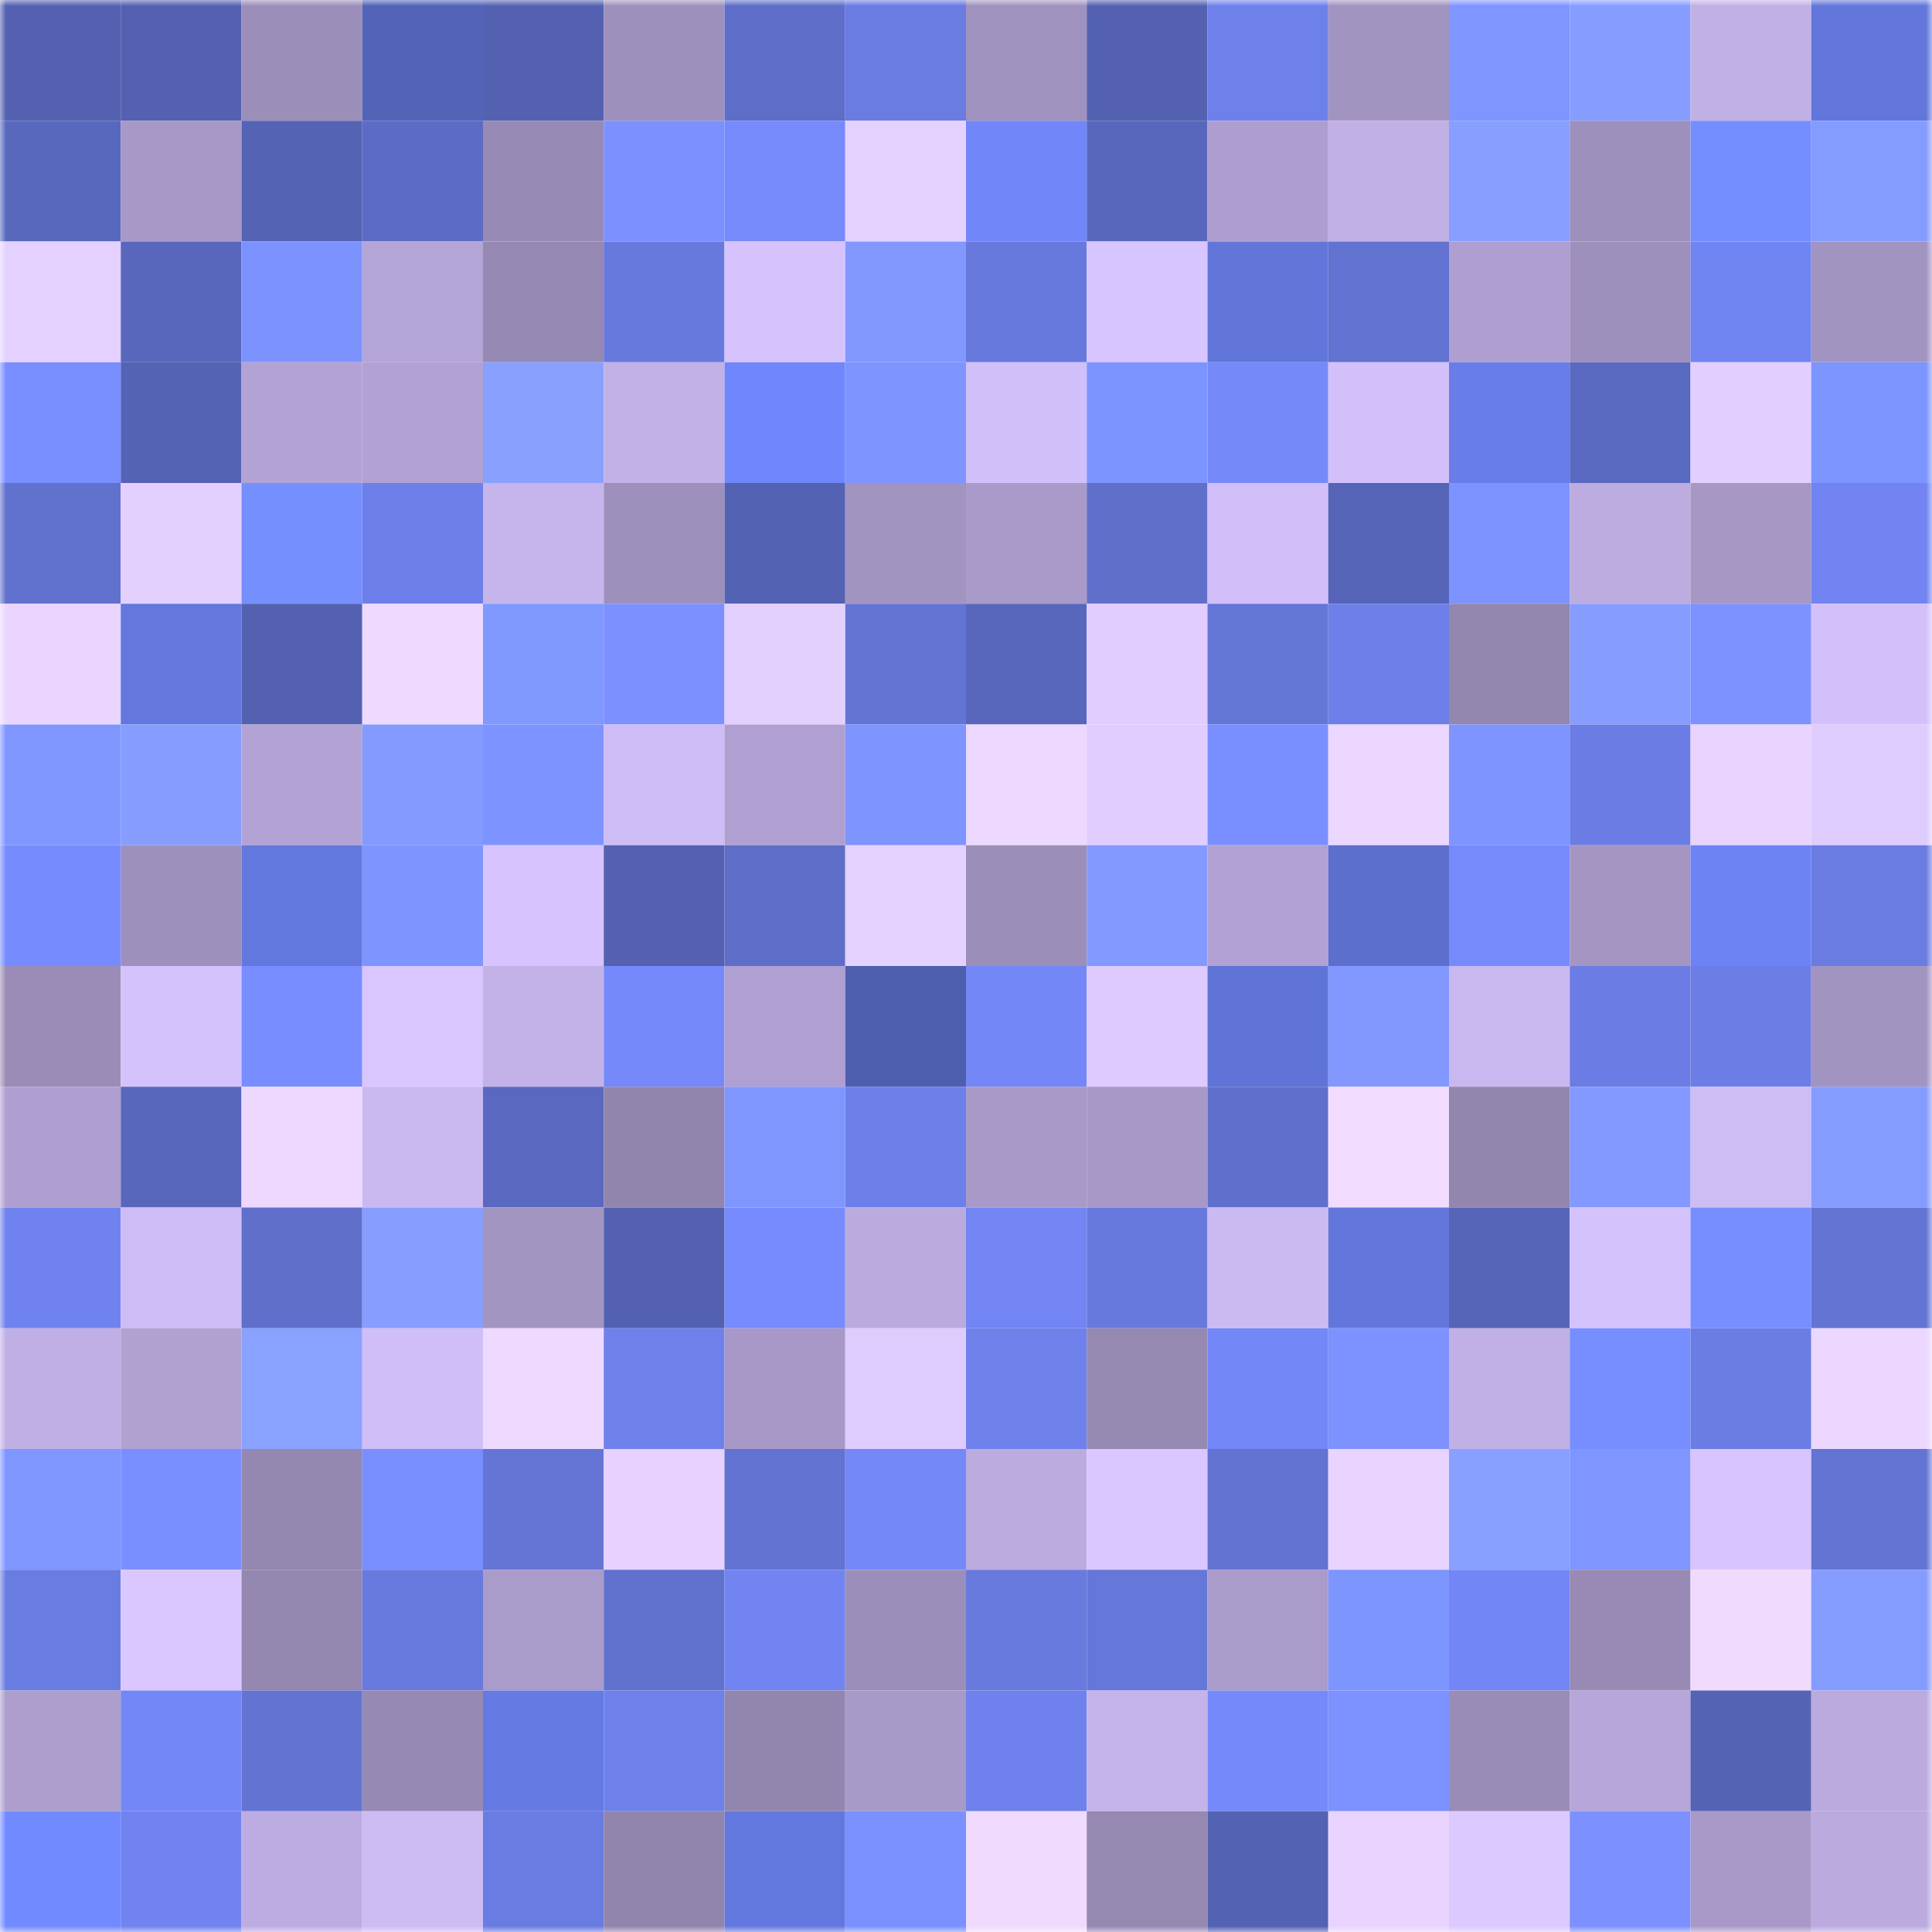 <svg viewBox="0 0 160 160" fill="none" role="img" xmlns="http://www.w3.org/2000/svg" width="240" height="240" name="unstoppabledomains%2Cigor1970gv1.nft"><mask id="160157630" mask-type="alpha" maskUnits="userSpaceOnUse" x="0" y="0" width="160" height="160"><rect width="160" height="160" fill="#FFFFFF"></rect></mask><g mask="url(#160157630)"><rect x="0" y="0" width="10" height="10" fill="#5361b0"></rect><rect x="10" y="0" width="10" height="10" fill="#5361b0"></rect><rect x="20" y="0" width="10" height="10" fill="#9b8eb9"></rect><rect x="30" y="0" width="10" height="10" fill="#5263b8"></rect><rect x="40" y="0" width="10" height="10" fill="#5361b0"></rect><rect x="50" y="0" width="10" height="10" fill="#9e90bc"></rect><rect x="60" y="0" width="10" height="10" fill="#5e6ec8"></rect><rect x="70" y="0" width="10" height="10" fill="#6a7ce2"></rect><rect x="80" y="0" width="10" height="10" fill="#a092be"></rect><rect x="90" y="0" width="10" height="10" fill="#5361b0"></rect><rect x="100" y="0" width="10" height="10" fill="#6e81ea"></rect><rect x="110" y="0" width="10" height="10" fill="#a294c1"></rect><rect x="120" y="0" width="10" height="10" fill="#7f95ff"></rect><rect x="130" y="0" width="10" height="10" fill="#869dff"></rect><rect x="140" y="0" width="10" height="10" fill="#c1b0e6"></rect><rect x="150" y="0" width="10" height="10" fill="#6276db"></rect><rect x="0" y="10" width="10" height="10" fill="#5868bd"></rect><rect x="10" y="10" width="10" height="10" fill="#a798c7"></rect><rect x="20" y="10" width="10" height="10" fill="#5563b5"></rect><rect x="30" y="10" width="10" height="10" fill="#5c6cc5"></rect><rect x="40" y="10" width="10" height="10" fill="#978ab4"></rect><rect x="50" y="10" width="10" height="10" fill="#7c91ff"></rect><rect x="60" y="10" width="10" height="10" fill="#768afc"></rect><rect x="70" y="10" width="10" height="10" fill="#e5d1ff"></rect><rect x="80" y="10" width="10" height="10" fill="#7086f9"></rect><rect x="90" y="10" width="10" height="10" fill="#5867bb"></rect><rect x="100" y="10" width="10" height="10" fill="#ae9ecf"></rect><rect x="110" y="10" width="10" height="10" fill="#c1b0e5"></rect><rect x="120" y="10" width="10" height="10" fill="#889fff"></rect><rect x="130" y="10" width="10" height="10" fill="#9e90bc"></rect><rect x="140" y="10" width="10" height="10" fill="#758eff"></rect><rect x="150" y="10" width="10" height="10" fill="#859cff"></rect><rect x="0" y="20" width="10" height="10" fill="#e5d1ff"></rect><rect x="10" y="20" width="10" height="10" fill="#5867bb"></rect><rect x="20" y="20" width="10" height="10" fill="#7c92ff"></rect><rect x="30" y="20" width="10" height="10" fill="#b4a5d7"></rect><rect x="40" y="20" width="10" height="10" fill="#9588b2"></rect><rect x="50" y="20" width="10" height="10" fill="#6779dc"></rect><rect x="60" y="20" width="10" height="10" fill="#d6c3fe"></rect><rect x="70" y="20" width="10" height="10" fill="#8298ff"></rect><rect x="80" y="20" width="10" height="10" fill="#6779dd"></rect><rect x="90" y="20" width="10" height="10" fill="#d7c5ff"></rect><rect x="100" y="20" width="10" height="10" fill="#6276da"></rect><rect x="110" y="20" width="10" height="10" fill="#6172d0"></rect><rect x="120" y="20" width="10" height="10" fill="#ae9fd0"></rect><rect x="130" y="20" width="10" height="10" fill="#9e90bc"></rect><rect x="140" y="20" width="10" height="10" fill="#7185f2"></rect><rect x="150" y="20" width="10" height="10" fill="#a294c1"></rect><rect x="0" y="30" width="10" height="10" fill="#798eff"></rect><rect x="10" y="30" width="10" height="10" fill="#5463b4"></rect><rect x="20" y="30" width="10" height="10" fill="#b3a3d5"></rect><rect x="30" y="30" width="10" height="10" fill="#b1a2d3"></rect><rect x="40" y="30" width="10" height="10" fill="#89a0ff"></rect><rect x="50" y="30" width="10" height="10" fill="#c2b1e7"></rect><rect x="60" y="30" width="10" height="10" fill="#7087fb"></rect><rect x="70" y="30" width="10" height="10" fill="#7e94ff"></rect><rect x="80" y="30" width="10" height="10" fill="#d1bff9"></rect><rect x="90" y="30" width="10" height="10" fill="#7b94ff"></rect><rect x="100" y="30" width="10" height="10" fill="#7589f9"></rect><rect x="110" y="30" width="10" height="10" fill="#d3c0fb"></rect><rect x="120" y="30" width="10" height="10" fill="#687de8"></rect><rect x="130" y="30" width="10" height="10" fill="#5969bf"></rect><rect x="140" y="30" width="10" height="10" fill="#e3cfff"></rect><rect x="150" y="30" width="10" height="10" fill="#7c95ff"></rect><rect x="0" y="40" width="10" height="10" fill="#6171ce"></rect><rect x="10" y="40" width="10" height="10" fill="#e4d0ff"></rect><rect x="20" y="40" width="10" height="10" fill="#768fff"></rect><rect x="30" y="40" width="10" height="10" fill="#6d80e9"></rect><rect x="40" y="40" width="10" height="10" fill="#c6b5ec"></rect><rect x="50" y="40" width="10" height="10" fill="#9e90bc"></rect><rect x="60" y="40" width="10" height="10" fill="#5362b2"></rect><rect x="70" y="40" width="10" height="10" fill="#a294c1"></rect><rect x="80" y="40" width="10" height="10" fill="#a99ac9"></rect><rect x="90" y="40" width="10" height="10" fill="#5f6fca"></rect><rect x="100" y="40" width="10" height="10" fill="#d2bffa"></rect><rect x="110" y="40" width="10" height="10" fill="#5564b6"></rect><rect x="120" y="40" width="10" height="10" fill="#7d93ff"></rect><rect x="130" y="40" width="10" height="10" fill="#bcace0"></rect><rect x="140" y="40" width="10" height="10" fill="#a697c5"></rect><rect x="150" y="40" width="10" height="10" fill="#7184f1"></rect><rect x="0" y="50" width="10" height="10" fill="#ead5ff"></rect><rect x="10" y="50" width="10" height="10" fill="#6377dd"></rect><rect x="20" y="50" width="10" height="10" fill="#5361b0"></rect><rect x="30" y="50" width="10" height="10" fill="#eed9ff"></rect><rect x="40" y="50" width="10" height="10" fill="#7f99ff"></rect><rect x="50" y="50" width="10" height="10" fill="#7c91ff"></rect><rect x="60" y="50" width="10" height="10" fill="#e4d0ff"></rect><rect x="70" y="50" width="10" height="10" fill="#6374d3"></rect><rect x="80" y="50" width="10" height="10" fill="#5867bc"></rect><rect x="90" y="50" width="10" height="10" fill="#e1cdff"></rect><rect x="100" y="50" width="10" height="10" fill="#6476d6"></rect><rect x="110" y="50" width="10" height="10" fill="#6d80e9"></rect><rect x="120" y="50" width="10" height="10" fill="#9386af"></rect><rect x="130" y="50" width="10" height="10" fill="#869dff"></rect><rect x="140" y="50" width="10" height="10" fill="#7d92ff"></rect><rect x="150" y="50" width="10" height="10" fill="#d3c0fb"></rect><rect x="0" y="60" width="10" height="10" fill="#8096ff"></rect><rect x="10" y="60" width="10" height="10" fill="#869dff"></rect><rect x="20" y="60" width="10" height="10" fill="#b3a3d5"></rect><rect x="30" y="60" width="10" height="10" fill="#849aff"></rect><rect x="40" y="60" width="10" height="10" fill="#7d93ff"></rect><rect x="50" y="60" width="10" height="10" fill="#cebcf6"></rect><rect x="60" y="60" width="10" height="10" fill="#afa0d1"></rect><rect x="70" y="60" width="10" height="10" fill="#7e94ff"></rect><rect x="80" y="60" width="10" height="10" fill="#edd8ff"></rect><rect x="90" y="60" width="10" height="10" fill="#e1cdff"></rect><rect x="100" y="60" width="10" height="10" fill="#7a8fff"></rect><rect x="110" y="60" width="10" height="10" fill="#ebd7ff"></rect><rect x="120" y="60" width="10" height="10" fill="#7e94ff"></rect><rect x="130" y="60" width="10" height="10" fill="#6b7de4"></rect><rect x="140" y="60" width="10" height="10" fill="#e8d4ff"></rect><rect x="150" y="60" width="10" height="10" fill="#dfccff"></rect><rect x="0" y="70" width="10" height="10" fill="#768bfd"></rect><rect x="10" y="70" width="10" height="10" fill="#9e90bc"></rect><rect x="20" y="70" width="10" height="10" fill="#6378de"></rect><rect x="30" y="70" width="10" height="10" fill="#7e94ff"></rect><rect x="40" y="70" width="10" height="10" fill="#d7c4ff"></rect><rect x="50" y="70" width="10" height="10" fill="#5361b0"></rect><rect x="60" y="70" width="10" height="10" fill="#5e6ec8"></rect><rect x="70" y="70" width="10" height="10" fill="#e5d1ff"></rect><rect x="80" y="70" width="10" height="10" fill="#9b8eb9"></rect><rect x="90" y="70" width="10" height="10" fill="#8399ff"></rect><rect x="100" y="70" width="10" height="10" fill="#b1a2d3"></rect><rect x="110" y="70" width="10" height="10" fill="#5c6fcd"></rect><rect x="120" y="70" width="10" height="10" fill="#768afb"></rect><rect x="130" y="70" width="10" height="10" fill="#a495c3"></rect><rect x="140" y="70" width="10" height="10" fill="#6d83f3"></rect><rect x="150" y="70" width="10" height="10" fill="#6a7ce2"></rect><rect x="0" y="80" width="10" height="10" fill="#9a8cb7"></rect><rect x="10" y="80" width="10" height="10" fill="#d4c2fd"></rect><rect x="20" y="80" width="10" height="10" fill="#788dff"></rect><rect x="30" y="80" width="10" height="10" fill="#d9c6ff"></rect><rect x="40" y="80" width="10" height="10" fill="#c3b2e8"></rect><rect x="50" y="80" width="10" height="10" fill="#7589fa"></rect><rect x="60" y="80" width="10" height="10" fill="#afa0d1"></rect><rect x="70" y="80" width="10" height="10" fill="#4f5fb0"></rect><rect x="80" y="80" width="10" height="10" fill="#7387f6"></rect><rect x="90" y="80" width="10" height="10" fill="#decaff"></rect><rect x="100" y="80" width="10" height="10" fill="#6074d7"></rect><rect x="110" y="80" width="10" height="10" fill="#8298ff"></rect><rect x="120" y="80" width="10" height="10" fill="#c9b8f0"></rect><rect x="130" y="80" width="10" height="10" fill="#6b7de4"></rect><rect x="140" y="80" width="10" height="10" fill="#6c7ee6"></rect><rect x="150" y="80" width="10" height="10" fill="#a294c1"></rect><rect x="0" y="90" width="10" height="10" fill="#af9fd0"></rect><rect x="10" y="90" width="10" height="10" fill="#5867bb"></rect><rect x="20" y="90" width="10" height="10" fill="#edd8ff"></rect><rect x="30" y="90" width="10" height="10" fill="#cab8f0"></rect><rect x="40" y="90" width="10" height="10" fill="#5a69bf"></rect><rect x="50" y="90" width="10" height="10" fill="#9285ad"></rect><rect x="60" y="90" width="10" height="10" fill="#8096ff"></rect><rect x="70" y="90" width="10" height="10" fill="#6d80e9"></rect><rect x="80" y="90" width="10" height="10" fill="#a899c8"></rect><rect x="90" y="90" width="10" height="10" fill="#a798c7"></rect><rect x="100" y="90" width="10" height="10" fill="#5f6fcb"></rect><rect x="110" y="90" width="10" height="10" fill="#f1dcff"></rect><rect x="120" y="90" width="10" height="10" fill="#9285ae"></rect><rect x="130" y="90" width="10" height="10" fill="#8399ff"></rect><rect x="140" y="90" width="10" height="10" fill="#cebcf5"></rect><rect x="150" y="90" width="10" height="10" fill="#859cff"></rect><rect x="0" y="100" width="10" height="10" fill="#6f82ee"></rect><rect x="10" y="100" width="10" height="10" fill="#cebcf6"></rect><rect x="20" y="100" width="10" height="10" fill="#5f6fca"></rect><rect x="30" y="100" width="10" height="10" fill="#879eff"></rect><rect x="40" y="100" width="10" height="10" fill="#a395c2"></rect><rect x="50" y="100" width="10" height="10" fill="#5361b0"></rect><rect x="60" y="100" width="10" height="10" fill="#778bfe"></rect><rect x="70" y="100" width="10" height="10" fill="#bbaade"></rect><rect x="80" y="100" width="10" height="10" fill="#7285f3"></rect><rect x="90" y="100" width="10" height="10" fill="#6779dc"></rect><rect x="100" y="100" width="10" height="10" fill="#cbbaf2"></rect><rect x="110" y="100" width="10" height="10" fill="#6276db"></rect><rect x="120" y="100" width="10" height="10" fill="#5665b8"></rect><rect x="130" y="100" width="10" height="10" fill="#d4c2fd"></rect><rect x="140" y="100" width="10" height="10" fill="#768eff"></rect><rect x="150" y="100" width="10" height="10" fill="#6374d3"></rect><rect x="0" y="110" width="10" height="10" fill="#c0afe5"></rect><rect x="10" y="110" width="10" height="10" fill="#b0a1d1"></rect><rect x="20" y="110" width="10" height="10" fill="#89a1ff"></rect><rect x="30" y="110" width="10" height="10" fill="#d0bef8"></rect><rect x="40" y="110" width="10" height="10" fill="#eed9ff"></rect><rect x="50" y="110" width="10" height="10" fill="#6e81eb"></rect><rect x="60" y="110" width="10" height="10" fill="#a798c7"></rect><rect x="70" y="110" width="10" height="10" fill="#dfccff"></rect><rect x="80" y="110" width="10" height="10" fill="#6e81ea"></rect><rect x="90" y="110" width="10" height="10" fill="#9588b1"></rect><rect x="100" y="110" width="10" height="10" fill="#7387f6"></rect><rect x="110" y="110" width="10" height="10" fill="#7d92ff"></rect><rect x="120" y="110" width="10" height="10" fill="#c1b0e5"></rect><rect x="130" y="110" width="10" height="10" fill="#768eff"></rect><rect x="140" y="110" width="10" height="10" fill="#6a7de3"></rect><rect x="150" y="110" width="10" height="10" fill="#ebd7ff"></rect><rect x="0" y="120" width="10" height="10" fill="#8096ff"></rect><rect x="10" y="120" width="10" height="10" fill="#7a8fff"></rect><rect x="20" y="120" width="10" height="10" fill="#9487b0"></rect><rect x="30" y="120" width="10" height="10" fill="#798eff"></rect><rect x="40" y="120" width="10" height="10" fill="#6475d5"></rect><rect x="50" y="120" width="10" height="10" fill="#e7d2ff"></rect><rect x="60" y="120" width="10" height="10" fill="#6273d2"></rect><rect x="70" y="120" width="10" height="10" fill="#7488f8"></rect><rect x="80" y="120" width="10" height="10" fill="#bbabdf"></rect><rect x="90" y="120" width="10" height="10" fill="#dbc7ff"></rect><rect x="100" y="120" width="10" height="10" fill="#6273d1"></rect><rect x="110" y="120" width="10" height="10" fill="#e8d4ff"></rect><rect x="120" y="120" width="10" height="10" fill="#88a0ff"></rect><rect x="130" y="120" width="10" height="10" fill="#7f95ff"></rect><rect x="140" y="120" width="10" height="10" fill="#d8c5ff"></rect><rect x="150" y="120" width="10" height="10" fill="#6374d3"></rect><rect x="0" y="130" width="10" height="10" fill="#697ce1"></rect><rect x="10" y="130" width="10" height="10" fill="#dbc7ff"></rect><rect x="20" y="130" width="10" height="10" fill="#9487b0"></rect><rect x="30" y="130" width="10" height="10" fill="#687ade"></rect><rect x="40" y="130" width="10" height="10" fill="#a99bca"></rect><rect x="50" y="130" width="10" height="10" fill="#6071ce"></rect><rect x="60" y="130" width="10" height="10" fill="#7184f1"></rect><rect x="70" y="130" width="10" height="10" fill="#9c8eba"></rect><rect x="80" y="130" width="10" height="10" fill="#687ade"></rect><rect x="90" y="130" width="10" height="10" fill="#6577d9"></rect><rect x="100" y="130" width="10" height="10" fill="#a99bca"></rect><rect x="110" y="130" width="10" height="10" fill="#7c95ff"></rect><rect x="120" y="130" width="10" height="10" fill="#7386f5"></rect><rect x="130" y="130" width="10" height="10" fill="#988ab4"></rect><rect x="140" y="130" width="10" height="10" fill="#f0dbff"></rect><rect x="150" y="130" width="10" height="10" fill="#859cff"></rect><rect x="0" y="140" width="10" height="10" fill="#ad9ece"></rect><rect x="10" y="140" width="10" height="10" fill="#7387f6"></rect><rect x="20" y="140" width="10" height="10" fill="#6273d2"></rect><rect x="30" y="140" width="10" height="10" fill="#9689b3"></rect><rect x="40" y="140" width="10" height="10" fill="#657ae2"></rect><rect x="50" y="140" width="10" height="10" fill="#6e81eb"></rect><rect x="60" y="140" width="10" height="10" fill="#9285ae"></rect><rect x="70" y="140" width="10" height="10" fill="#a89ac8"></rect><rect x="80" y="140" width="10" height="10" fill="#6e81ec"></rect><rect x="90" y="140" width="10" height="10" fill="#c5b4eb"></rect><rect x="100" y="140" width="10" height="10" fill="#7589fa"></rect><rect x="110" y="140" width="10" height="10" fill="#7d92ff"></rect><rect x="120" y="140" width="10" height="10" fill="#998cb6"></rect><rect x="130" y="140" width="10" height="10" fill="#b6a6d9"></rect><rect x="140" y="140" width="10" height="10" fill="#5463b4"></rect><rect x="150" y="140" width="10" height="10" fill="#bbaade"></rect><rect x="0" y="150" width="10" height="10" fill="#728aff"></rect><rect x="10" y="150" width="10" height="10" fill="#7083ef"></rect><rect x="20" y="150" width="10" height="10" fill="#bdace1"></rect><rect x="30" y="150" width="10" height="10" fill="#cdbbf4"></rect><rect x="40" y="150" width="10" height="10" fill="#697ce1"></rect><rect x="50" y="150" width="10" height="10" fill="#9285ad"></rect><rect x="60" y="150" width="10" height="10" fill="#6378de"></rect><rect x="70" y="150" width="10" height="10" fill="#7b90ff"></rect><rect x="80" y="150" width="10" height="10" fill="#f0dbff"></rect><rect x="90" y="150" width="10" height="10" fill="#9588b1"></rect><rect x="100" y="150" width="10" height="10" fill="#5362b2"></rect><rect x="110" y="150" width="10" height="10" fill="#e8d4ff"></rect><rect x="120" y="150" width="10" height="10" fill="#dcc9ff"></rect><rect x="130" y="150" width="10" height="10" fill="#7c91ff"></rect><rect x="140" y="150" width="10" height="10" fill="#a899c8"></rect><rect x="150" y="150" width="10" height="10" fill="#bbaade"></rect></g></svg>